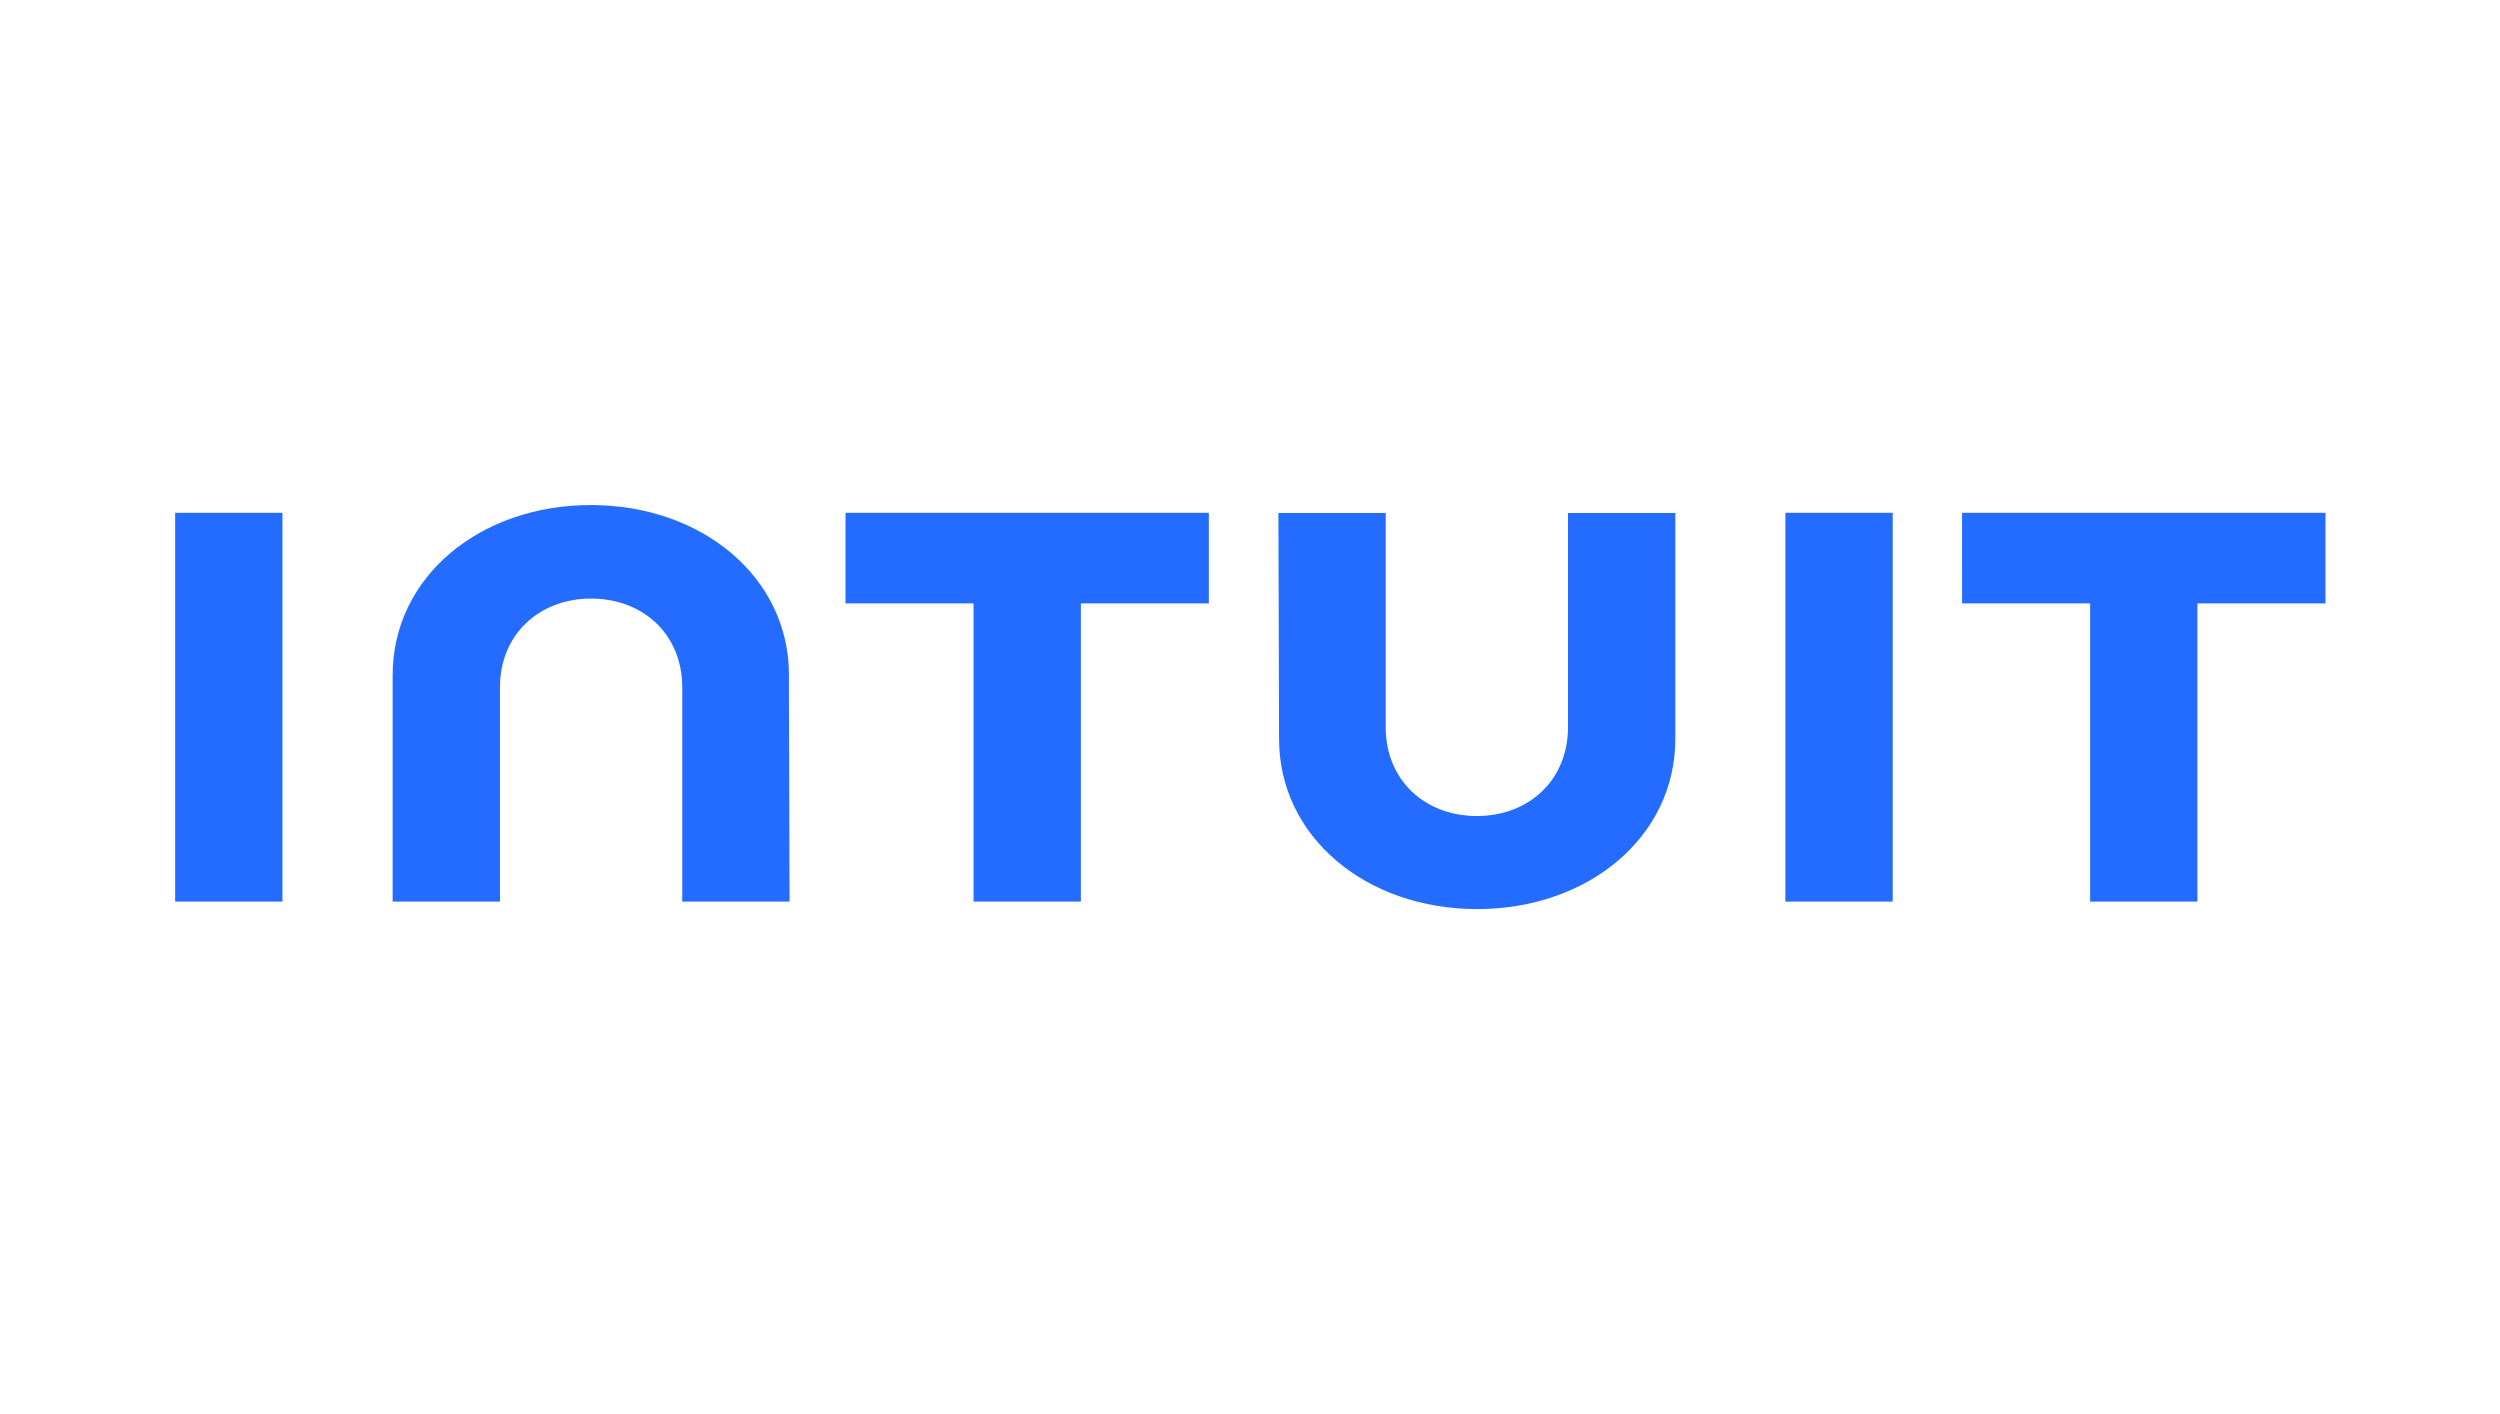 <svg width="198" height="112" viewBox="0 0 198 112" fill="none" xmlns="http://www.w3.org/2000/svg">
<g id="Client Logos">
<path id="intuit" d="M101.302 58.517C101.302 66.304 108.212 72 116.99 72C125.768 72 132.686 66.304 132.686 58.517V40.627H124.186V57.595C124.186 61.798 121.067 64.629 116.968 64.629C112.869 64.629 109.749 61.812 109.749 57.595V40.627H101.25L101.302 58.517ZM155.396 47.787H165.538V71.409H174.037V47.787H184.18V40.613H155.395L155.396 47.787ZM149.903 40.613H141.403V71.409H149.903V40.613ZM66.964 47.787H77.106V71.409H85.606V47.787H95.74V40.613H66.964V47.787ZM22.372 40.613H13.872V71.409H22.372V40.613ZM62.488 53.476C62.488 45.689 55.578 40 46.792 40C38.007 40 31.097 45.689 31.097 53.476V71.409H39.597V54.44C39.597 50.237 42.716 47.407 46.815 47.407C50.914 47.407 54.034 50.223 54.034 54.44V71.409H62.534L62.481 53.476H62.488Z" fill="#236CFF"/>
</g>
</svg>
